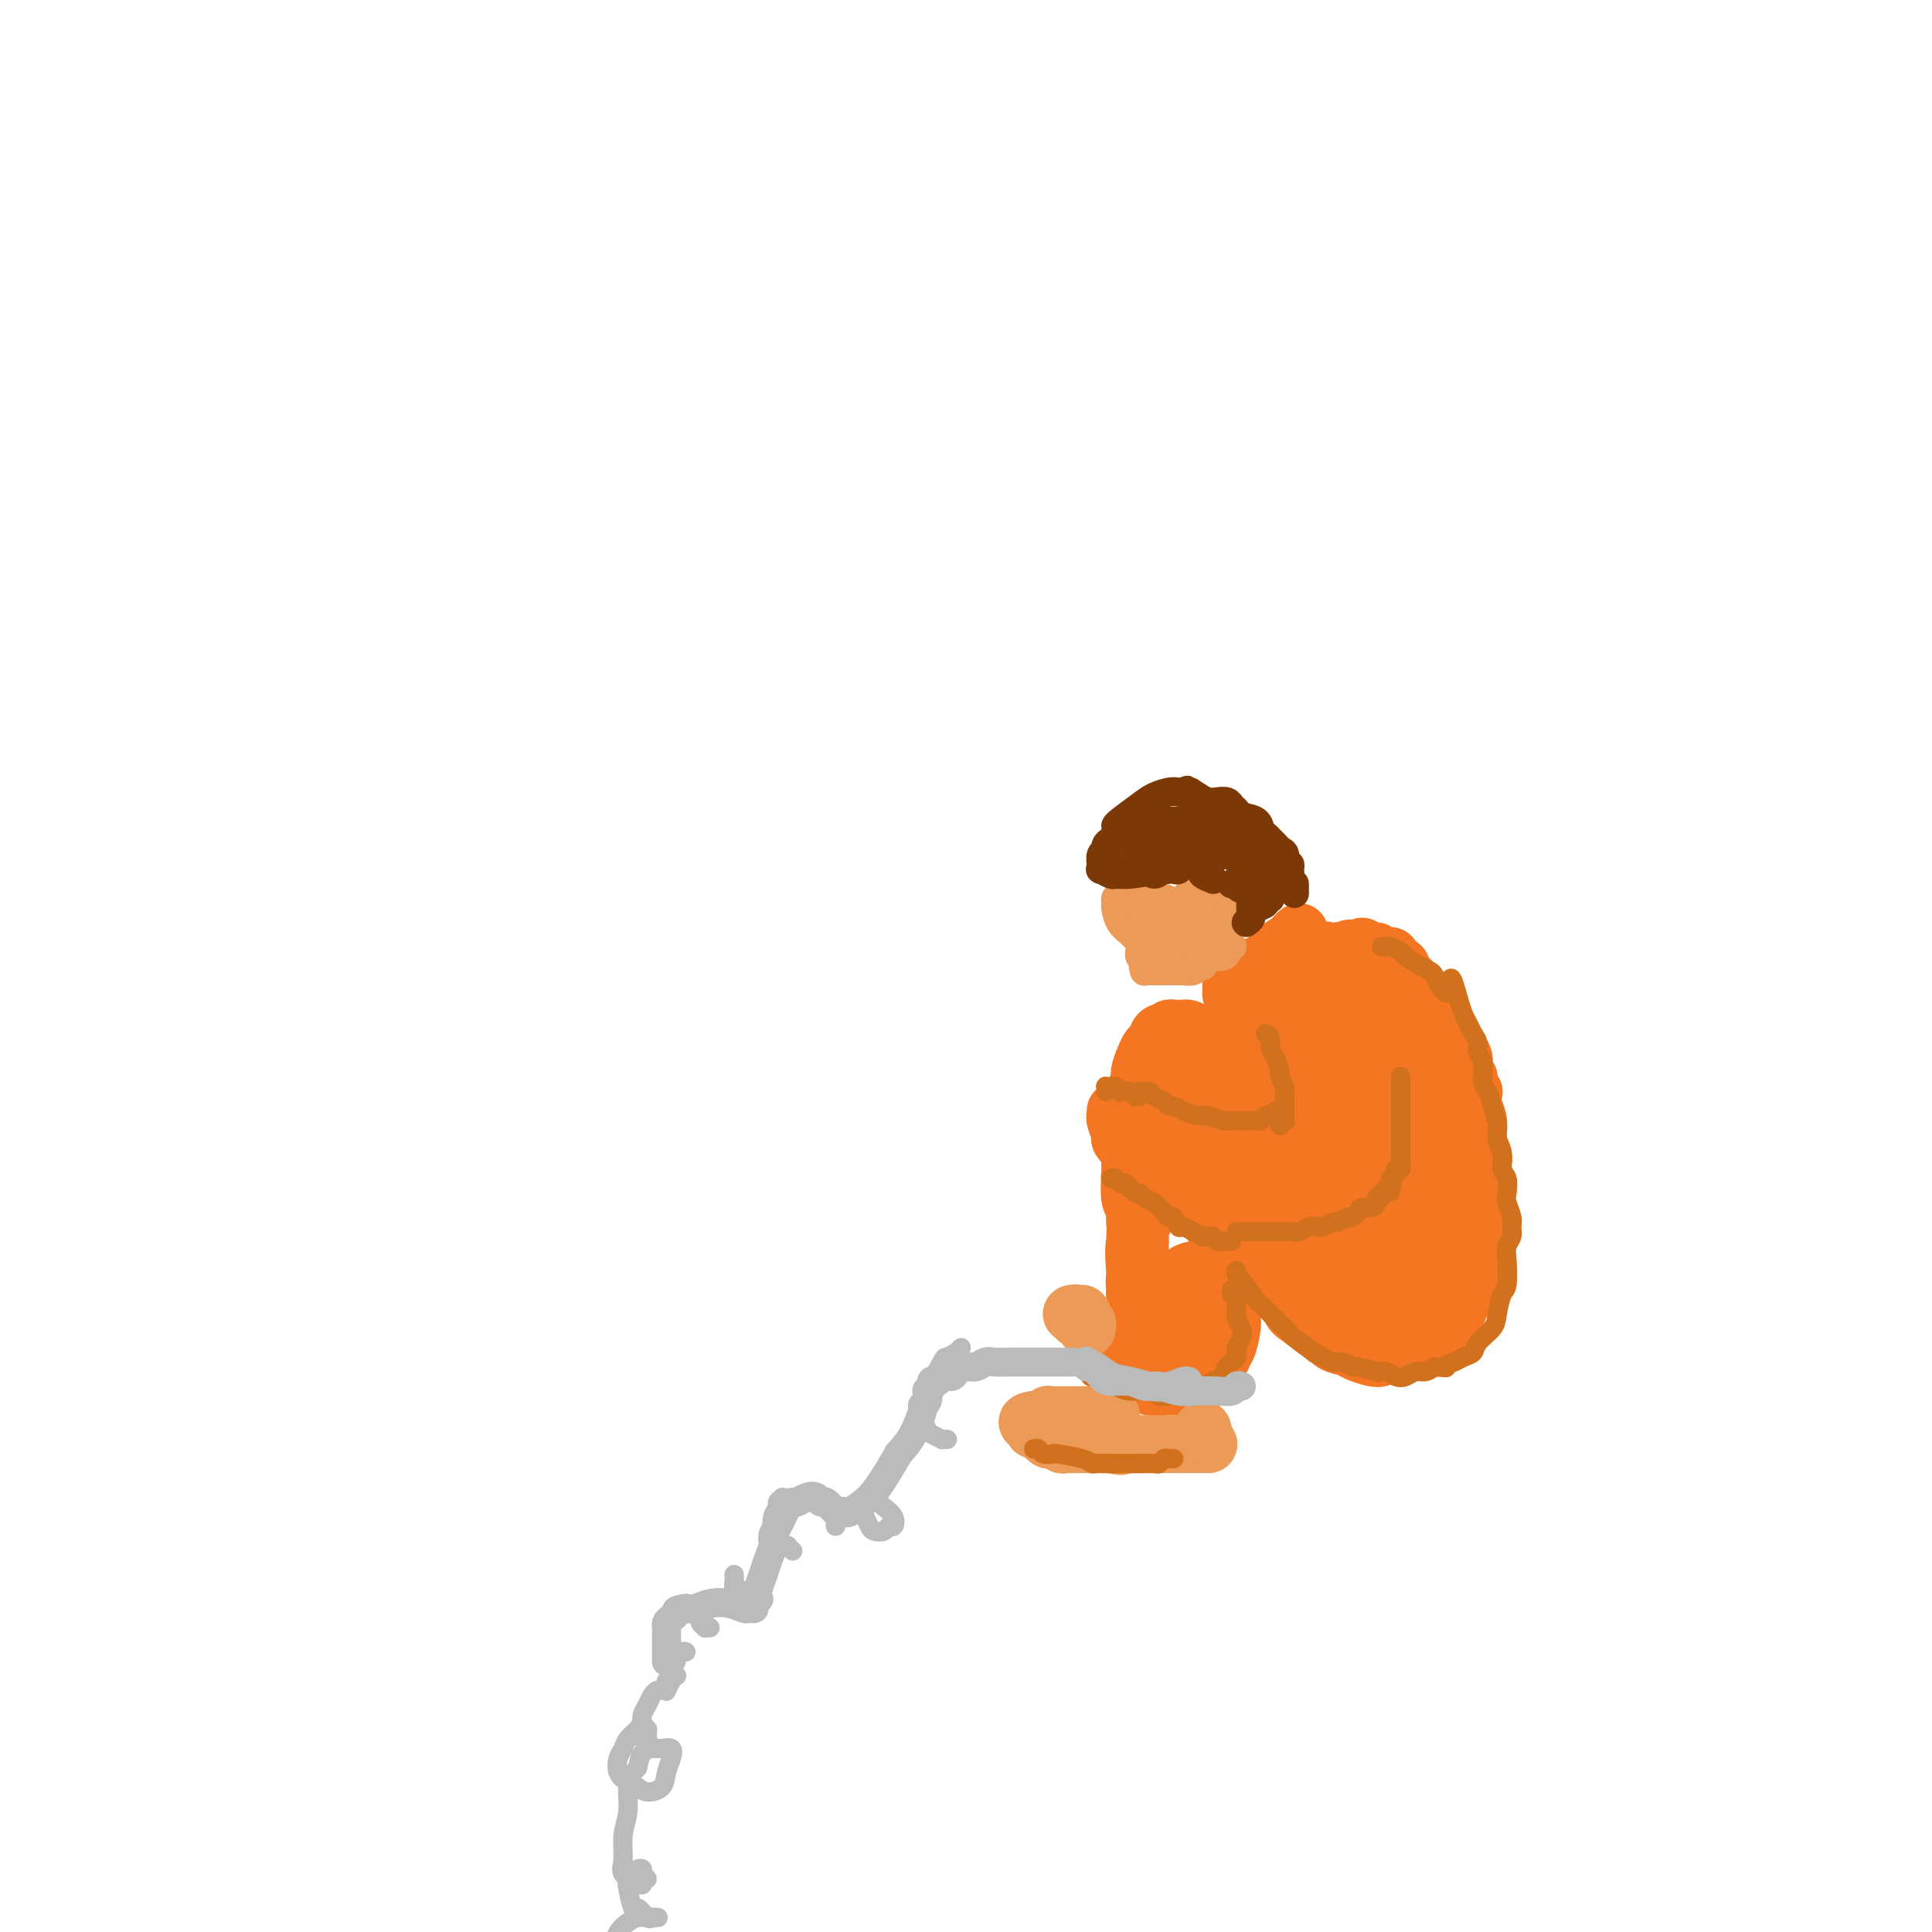 <svg viewBox='0 0 400 400' version='1.1' xmlns='http://www.w3.org/2000/svg' xmlns:xlink='http://www.w3.org/1999/xlink'><g fill='none' stroke='rgb(244,118,35)' stroke-width='12' stroke-linecap='round' stroke-linejoin='round'><path d='M280,204c-0.135,0.348 -0.270,0.695 0,1c0.270,0.305 0.945,0.566 1,1c0.055,0.434 -0.511,1.041 -1,2c-0.489,0.959 -0.901,2.269 -1,3c-0.099,0.731 0.114,0.882 0,2c-0.114,1.118 -0.556,3.205 -1,5c-0.444,1.795 -0.892,3.300 -1,4c-0.108,0.700 0.122,0.595 0,1c-0.122,0.405 -0.596,1.320 -1,3c-0.404,1.680 -0.736,4.125 -1,5c-0.264,0.875 -0.458,0.182 -2,1c-1.542,0.818 -4.430,3.148 -6,4c-1.570,0.852 -1.821,0.224 -3,0c-1.179,-0.224 -3.286,-0.046 -5,0c-1.714,0.046 -3.034,-0.040 -4,0c-0.966,0.040 -1.579,0.207 -2,0c-0.421,-0.207 -0.652,-0.786 -1,-1c-0.348,-0.214 -0.814,-0.061 -1,0c-0.186,0.061 -0.093,0.031 0,0'/><path d='M257,238c0.099,-0.022 0.197,-0.043 0,0c-0.197,0.043 -0.690,0.151 -1,0c-0.310,-0.151 -0.438,-0.562 -1,-1c-0.562,-0.438 -1.558,-0.905 -2,-1c-0.442,-0.095 -0.331,0.181 -1,0c-0.669,-0.181 -2.119,-0.819 -3,-1c-0.881,-0.181 -1.192,0.095 -2,0c-0.808,-0.095 -2.114,-0.561 -3,-1c-0.886,-0.439 -1.352,-0.850 -2,-1c-0.648,-0.150 -1.479,-0.041 -2,0c-0.521,0.041 -0.732,0.012 -1,0c-0.268,-0.012 -0.594,-0.007 -1,0c-0.406,0.007 -0.892,0.016 -1,0c-0.108,-0.016 0.163,-0.057 0,0c-0.163,0.057 -0.761,0.211 -1,0c-0.239,-0.211 -0.120,-0.789 0,-1c0.120,-0.211 0.242,-0.057 0,0c-0.242,0.057 -0.848,0.015 -1,0c-0.152,-0.015 0.151,-0.004 0,0c-0.151,0.004 -0.758,0.001 -1,0c-0.242,-0.001 -0.121,-0.001 0,0'/><path d='M231,230c-0.009,0.430 -0.018,0.859 0,1c0.018,0.141 0.063,-0.008 0,0c-0.063,0.008 -0.235,0.172 0,1c0.235,0.828 0.877,2.319 1,3c0.123,0.681 -0.275,0.553 0,1c0.275,0.447 1.221,1.471 2,2c0.779,0.529 1.391,0.565 2,1c0.609,0.435 1.215,1.269 2,2c0.785,0.731 1.747,1.358 3,2c1.253,0.642 2.796,1.300 4,2c1.204,0.700 2.070,1.442 3,2c0.930,0.558 1.926,0.930 3,1c1.074,0.070 2.226,-0.163 3,0c0.774,0.163 1.170,0.721 2,1c0.830,0.279 2.095,0.278 3,0c0.905,-0.278 1.449,-0.833 2,-1c0.551,-0.167 1.109,0.055 2,0c0.891,-0.055 2.114,-0.387 3,-1c0.886,-0.613 1.433,-1.507 2,-2c0.567,-0.493 1.152,-0.586 2,-1c0.848,-0.414 1.959,-1.150 3,-2c1.041,-0.850 2.012,-1.814 3,-3c0.988,-1.186 1.994,-2.593 3,-4'/><path d='M279,235c3.227,-2.426 1.295,-1.493 1,-2c-0.295,-0.507 1.049,-2.456 2,-4c0.951,-1.544 1.510,-2.685 2,-4c0.490,-1.315 0.912,-2.804 1,-4c0.088,-1.196 -0.159,-2.099 0,-4c0.159,-1.901 0.722,-4.798 1,-6c0.278,-1.202 0.271,-0.707 0,-1c-0.271,-0.293 -0.805,-1.375 -1,-2c-0.195,-0.625 -0.052,-0.794 0,-1c0.052,-0.206 0.014,-0.449 0,-1c-0.014,-0.551 -0.003,-1.409 0,-1c0.003,0.409 -0.002,2.084 0,3c0.002,0.916 0.013,1.074 0,3c-0.013,1.926 -0.048,5.621 0,7c0.048,1.379 0.179,0.441 0,1c-0.179,0.559 -0.670,2.616 -1,4c-0.330,1.384 -0.501,2.097 -1,3c-0.499,0.903 -1.326,1.996 -2,3c-0.674,1.004 -1.196,1.919 -2,3c-0.804,1.081 -1.889,2.328 -3,3c-1.111,0.672 -2.248,0.768 -3,1c-0.752,0.232 -1.120,0.599 -2,1c-0.880,0.401 -2.274,0.835 -3,1c-0.726,0.165 -0.784,0.061 -1,0c-0.216,-0.061 -0.588,-0.080 -1,0c-0.412,0.080 -0.863,0.259 -1,0c-0.137,-0.259 0.040,-0.954 0,-1c-0.040,-0.046 -0.297,0.558 0,0c0.297,-0.558 1.149,-2.279 2,-4'/><path d='M267,233c0.298,-0.778 0.042,-0.223 1,-1c0.958,-0.777 3.130,-2.884 4,-4c0.870,-1.116 0.440,-1.239 1,-2c0.560,-0.761 2.112,-2.160 3,-3c0.888,-0.840 1.113,-1.120 2,-3c0.887,-1.880 2.434,-5.361 3,-7c0.566,-1.639 0.149,-1.437 0,-2c-0.149,-0.563 -0.030,-1.892 0,-3c0.030,-1.108 -0.029,-1.994 0,-3c0.029,-1.006 0.148,-2.131 0,-3c-0.148,-0.869 -0.562,-1.482 -1,-2c-0.438,-0.518 -0.901,-0.939 -1,-1c-0.099,-0.061 0.167,0.240 0,0c-0.167,-0.240 -0.765,-1.021 -1,-1c-0.235,0.021 -0.107,0.844 0,2c0.107,1.156 0.194,2.645 0,5c-0.194,2.355 -0.669,5.574 -1,7c-0.331,1.426 -0.517,1.058 -1,2c-0.483,0.942 -1.263,3.195 -2,5c-0.737,1.805 -1.431,3.163 -2,4c-0.569,0.837 -1.013,1.154 -2,2c-0.987,0.846 -2.515,2.223 -3,3c-0.485,0.777 0.074,0.956 0,1c-0.074,0.044 -0.782,-0.047 -1,0c-0.218,0.047 0.055,0.234 0,0c-0.055,-0.234 -0.437,-0.887 0,-2c0.437,-1.113 1.695,-2.684 2,-4c0.305,-1.316 -0.341,-2.376 0,-4c0.341,-1.624 1.671,-3.812 3,-6'/><path d='M271,213c0.844,-2.778 0.956,-2.222 1,-2c0.044,0.222 0.022,0.111 0,0'/><path d='M261,215c-0.023,0.098 -0.046,0.196 0,0c0.046,-0.196 0.163,-0.686 0,-1c-0.163,-0.314 -0.604,-0.451 -1,-1c-0.396,-0.549 -0.746,-1.510 -1,-2c-0.254,-0.490 -0.412,-0.508 -1,-1c-0.588,-0.492 -1.608,-1.456 -2,-2c-0.392,-0.544 -0.158,-0.667 0,-1c0.158,-0.333 0.238,-0.878 0,-1c-0.238,-0.122 -0.796,0.177 -1,0c-0.204,-0.177 -0.056,-0.831 0,-1c0.056,-0.169 0.018,0.148 0,0c-0.018,-0.148 -0.018,-0.759 0,-1c0.018,-0.241 0.053,-0.110 0,0c-0.053,0.110 -0.194,0.199 0,0c0.194,-0.199 0.723,-0.686 1,-1c0.277,-0.314 0.304,-0.454 1,-1c0.696,-0.546 2.063,-1.497 3,-2c0.937,-0.503 1.445,-0.559 2,-1c0.555,-0.441 1.159,-1.269 2,-2c0.841,-0.731 1.921,-1.366 3,-2'/><path d='M267,195c1.817,-1.506 0.359,-0.272 0,0c-0.359,0.272 0.380,-0.417 1,-1c0.620,-0.583 1.119,-1.060 1,-1c-0.119,0.060 -0.858,0.655 -1,1c-0.142,0.345 0.313,0.439 0,1c-0.313,0.561 -1.394,1.589 -2,3c-0.606,1.411 -0.737,3.206 -1,4c-0.263,0.794 -0.659,0.587 -1,1c-0.341,0.413 -0.626,1.447 -1,2c-0.374,0.553 -0.836,0.626 -1,1c-0.164,0.374 -0.029,1.051 0,1c0.029,-0.051 -0.049,-0.828 0,-1c0.049,-0.172 0.226,0.261 1,0c0.774,-0.261 2.145,-1.218 3,-2c0.855,-0.782 1.195,-1.390 2,-2c0.805,-0.610 2.076,-1.222 3,-2c0.924,-0.778 1.502,-1.721 2,-2c0.498,-0.279 0.917,0.107 1,0c0.083,-0.107 -0.171,-0.707 0,-1c0.171,-0.293 0.767,-0.278 1,0c0.233,0.278 0.104,0.820 0,1c-0.104,0.180 -0.182,-0.003 0,0c0.182,0.003 0.626,0.193 1,0c0.374,-0.193 0.678,-0.769 1,-1c0.322,-0.231 0.661,-0.115 1,0'/><path d='M278,197c2.498,-1.242 1.243,-0.347 1,0c-0.243,0.347 0.526,0.146 1,0c0.474,-0.146 0.654,-0.235 1,0c0.346,0.235 0.860,0.796 1,1c0.140,0.204 -0.092,0.050 0,0c0.092,-0.050 0.510,0.002 1,0c0.490,-0.002 1.054,-0.058 1,0c-0.054,0.058 -0.726,0.230 -1,0c-0.274,-0.230 -0.151,-0.861 0,-1c0.151,-0.139 0.330,0.215 0,0c-0.330,-0.215 -1.170,-1.000 -1,-1c0.170,0.000 1.351,0.785 2,1c0.649,0.215 0.767,-0.139 1,0c0.233,0.139 0.582,0.772 1,1c0.418,0.228 0.904,0.050 1,0c0.096,-0.050 -0.199,0.028 0,0c0.199,-0.028 0.893,-0.163 1,0c0.107,0.163 -0.371,0.624 0,1c0.371,0.376 1.591,0.667 2,1c0.409,0.333 0.007,0.708 0,1c-0.007,0.292 0.383,0.502 1,1c0.617,0.498 1.462,1.285 2,2c0.538,0.715 0.769,1.357 1,2'/><path d='M294,206c1.278,1.503 1.474,1.259 2,2c0.526,0.741 1.384,2.465 2,3c0.616,0.535 0.992,-0.119 1,0c0.008,0.119 -0.351,1.010 0,2c0.351,0.990 1.414,2.078 2,3c0.586,0.922 0.697,1.680 1,2c0.303,0.320 0.798,0.204 1,1c0.202,0.796 0.110,2.504 0,3c-0.110,0.496 -0.240,-0.221 0,0c0.240,0.221 0.848,1.379 1,2c0.152,0.621 -0.151,0.706 0,1c0.151,0.294 0.758,0.798 1,1c0.242,0.202 0.121,0.101 0,0'/><path d='M288,206c0.878,1.729 1.757,3.458 2,4c0.243,0.542 -0.149,-0.104 0,1c0.149,1.104 0.840,3.958 1,5c0.160,1.042 -0.210,0.273 0,1c0.210,0.727 0.998,2.951 1,4c0.002,1.049 -0.784,0.922 -1,1c-0.216,0.078 0.138,0.361 0,1c-0.138,0.639 -0.768,1.634 -1,2c-0.232,0.366 -0.066,0.105 0,0c0.066,-0.105 0.033,-0.052 0,0'/><path d='M249,226c-0.022,-0.455 -0.044,-0.911 0,-1c0.044,-0.089 0.153,0.187 0,0c-0.153,-0.187 -0.567,-0.839 -1,-1c-0.433,-0.161 -0.886,0.168 -1,0c-0.114,-0.168 0.110,-0.833 0,-1c-0.110,-0.167 -0.554,0.162 -1,0c-0.446,-0.162 -0.893,-0.817 -1,-1c-0.107,-0.183 0.126,0.105 0,0c-0.126,-0.105 -0.612,-0.602 -1,-1c-0.388,-0.398 -0.679,-0.695 -1,-1c-0.321,-0.305 -0.674,-0.618 -1,-1c-0.326,-0.382 -0.626,-0.834 -1,-1c-0.374,-0.166 -0.821,-0.048 -1,0c-0.179,0.048 -0.089,0.024 0,0'/><path d='M259,223c-0.432,0.095 -0.864,0.191 -1,0c-0.136,-0.191 0.023,-0.667 0,-1c-0.023,-0.333 -0.230,-0.523 -1,-1c-0.770,-0.477 -2.103,-1.241 -3,-2c-0.897,-0.759 -1.357,-1.514 -2,-2c-0.643,-0.486 -1.468,-0.705 -2,-1c-0.532,-0.295 -0.773,-0.668 -1,-1c-0.227,-0.332 -0.442,-0.625 -1,-1c-0.558,-0.375 -1.459,-0.834 -2,-1c-0.541,-0.166 -0.723,-0.041 -1,0c-0.277,0.041 -0.648,-0.003 -1,0c-0.352,0.003 -0.686,0.051 -1,0c-0.314,-0.051 -0.609,-0.203 -1,0c-0.391,0.203 -0.878,0.761 -1,1c-0.122,0.239 0.122,0.160 0,0c-0.122,-0.160 -0.611,-0.401 -1,0c-0.389,0.401 -0.678,1.445 -1,2c-0.322,0.555 -0.679,0.623 -1,1c-0.321,0.377 -0.608,1.065 -1,2c-0.392,0.935 -0.890,2.119 -1,3c-0.110,0.881 0.167,1.460 0,2c-0.167,0.540 -0.777,1.043 -1,2c-0.223,0.957 -0.060,2.370 0,4c0.060,1.630 0.016,3.477 0,5c-0.016,1.523 -0.005,2.721 0,4c0.005,1.279 0.002,2.640 0,4'/><path d='M235,243c0.000,3.360 0.000,3.261 0,4c-0.000,0.739 -0.000,2.316 0,3c0.000,0.684 0.001,0.476 0,1c-0.001,0.524 -0.004,1.781 0,2c0.004,0.219 0.015,-0.598 0,-1c-0.015,-0.402 -0.057,-0.387 0,-1c0.057,-0.613 0.211,-1.854 0,-3c-0.211,-1.146 -0.789,-2.198 -1,-3c-0.211,-0.802 -0.057,-1.354 0,-2c0.057,-0.646 0.015,-1.386 0,-2c-0.015,-0.614 -0.005,-1.104 0,-1c0.005,0.104 0.005,0.800 0,1c-0.005,0.200 -0.015,-0.096 0,0c0.015,0.096 0.057,0.583 0,2c-0.057,1.417 -0.211,3.763 0,5c0.211,1.237 0.789,1.365 1,3c0.211,1.635 0.056,4.777 0,7c-0.056,2.223 -0.015,3.528 0,5c0.015,1.472 0.002,3.112 0,4c-0.002,0.888 0.006,1.023 0,1c-0.006,-0.023 -0.026,-0.204 0,-1c0.026,-0.796 0.097,-2.208 0,-4c-0.097,-1.792 -0.363,-3.964 0,-6c0.363,-2.036 1.355,-3.935 2,-6c0.645,-2.065 0.943,-4.294 1,-6c0.057,-1.706 -0.128,-2.888 0,-4c0.128,-1.112 0.571,-2.154 1,-3c0.429,-0.846 0.846,-1.497 1,-2c0.154,-0.503 0.044,-0.858 0,-1c-0.044,-0.142 -0.022,-0.071 0,0'/><path d='M240,235c0.709,-4.836 -0.018,-0.927 0,1c0.018,1.927 0.781,1.873 1,3c0.219,1.127 -0.106,3.435 0,5c0.106,1.565 0.642,2.388 1,3c0.358,0.612 0.536,1.012 1,1c0.464,-0.012 1.213,-0.436 2,-1c0.787,-0.564 1.611,-1.268 2,-2c0.389,-0.732 0.343,-1.492 1,-3c0.657,-1.508 2.018,-3.764 3,-5c0.982,-1.236 1.584,-1.452 2,-2c0.416,-0.548 0.647,-1.429 1,-2c0.353,-0.571 0.826,-0.833 1,-1c0.174,-0.167 0.047,-0.241 0,0c-0.047,0.241 -0.013,0.796 0,1c0.013,0.204 0.004,0.058 0,0c-0.004,-0.058 -0.002,-0.029 0,0'/><path d='M244,231c0.089,-0.064 0.179,-0.128 0,0c-0.179,0.128 -0.625,0.447 -1,1c-0.375,0.553 -0.677,1.341 -1,2c-0.323,0.659 -0.665,1.188 -1,2c-0.335,0.812 -0.663,1.905 -1,3c-0.337,1.095 -0.682,2.190 -1,3c-0.318,0.810 -0.607,1.333 -1,2c-0.393,0.667 -0.890,1.477 -1,3c-0.110,1.523 0.167,3.759 0,5c-0.167,1.241 -0.777,1.488 -1,2c-0.223,0.512 -0.060,1.289 0,2c0.060,0.711 0.017,1.356 0,2c-0.017,0.644 -0.008,1.286 0,2c0.008,0.714 0.016,1.501 0,2c-0.016,0.499 -0.057,0.711 0,1c0.057,0.289 0.211,0.656 0,1c-0.211,0.344 -0.789,0.666 -1,1c-0.211,0.334 -0.057,0.681 0,1c0.057,0.319 0.015,0.611 0,1c-0.015,0.389 -0.004,0.875 0,1c0.004,0.125 0.001,-0.110 0,0c-0.001,0.110 -0.000,0.566 0,1c0.000,0.434 0.000,0.848 0,1c-0.000,0.152 -0.000,0.044 0,0c0.000,-0.044 0.000,-0.022 0,0'/><path d='M235,270c-0.309,3.736 -0.082,1.575 0,1c0.082,-0.575 0.018,0.437 0,1c-0.018,0.563 0.009,0.676 0,1c-0.009,0.324 -0.055,0.860 0,1c0.055,0.140 0.211,-0.117 0,0c-0.211,0.117 -0.787,0.608 -1,1c-0.213,0.392 -0.061,0.683 0,1c0.061,0.317 0.030,0.658 0,1c-0.030,0.342 -0.061,0.684 0,1c0.061,0.316 0.212,0.605 0,1c-0.212,0.395 -0.789,0.894 -1,1c-0.211,0.106 -0.057,-0.183 0,0c0.057,0.183 0.015,0.838 0,1c-0.015,0.162 -0.005,-0.169 0,0c0.005,0.169 0.004,0.838 0,1c-0.004,0.162 -0.011,-0.182 0,0c0.011,0.182 0.042,0.890 0,1c-0.042,0.110 -0.156,-0.377 0,0c0.156,0.377 0.582,1.618 1,2c0.418,0.382 0.829,-0.093 1,0c0.171,0.093 0.101,0.756 0,1c-0.101,0.244 -0.234,0.069 0,0c0.234,-0.069 0.836,-0.032 1,0c0.164,0.032 -0.111,0.060 0,0c0.111,-0.060 0.607,-0.209 1,0c0.393,0.209 0.684,0.774 1,1c0.316,0.226 0.658,0.113 1,0'/><path d='M239,287c1.043,0.772 0.649,0.203 1,0c0.351,-0.203 1.446,-0.041 2,0c0.554,0.041 0.565,-0.041 1,0c0.435,0.041 1.292,0.203 2,0c0.708,-0.203 1.265,-0.772 2,-1c0.735,-0.228 1.646,-0.117 2,0c0.354,0.117 0.149,0.240 0,0c-0.149,-0.240 -0.242,-0.841 0,-1c0.242,-0.159 0.821,0.125 1,0c0.179,-0.125 -0.040,-0.661 0,-1c0.040,-0.339 0.340,-0.483 1,-1c0.660,-0.517 1.680,-1.408 2,-2c0.320,-0.592 -0.059,-0.885 0,-1c0.059,-0.115 0.557,-0.051 1,-1c0.443,-0.949 0.833,-2.910 1,-4c0.167,-1.090 0.112,-1.309 0,-2c-0.112,-0.691 -0.281,-1.856 0,-3c0.281,-1.144 1.014,-2.269 1,-3c-0.014,-0.731 -0.773,-1.068 -1,-2c-0.227,-0.932 0.079,-2.459 0,-4c-0.079,-1.541 -0.542,-3.096 -1,-4c-0.458,-0.904 -0.911,-1.157 -1,-2c-0.089,-0.843 0.185,-2.277 0,-3c-0.185,-0.723 -0.830,-0.734 -1,-1c-0.170,-0.266 0.135,-0.788 0,-1c-0.135,-0.212 -0.711,-0.113 -1,0c-0.289,0.113 -0.290,0.240 0,1c0.290,0.760 0.872,2.152 1,3c0.128,0.848 -0.196,1.151 0,2c0.196,0.849 0.913,2.242 1,4c0.087,1.758 -0.457,3.879 -1,6'/><path d='M252,266c-0.103,3.614 -0.859,4.647 -1,6c-0.141,1.353 0.333,3.024 0,5c-0.333,1.976 -1.473,4.257 -2,5c-0.527,0.743 -0.442,-0.051 -1,0c-0.558,0.051 -1.758,0.948 -3,0c-1.242,-0.948 -2.526,-3.742 -3,-5c-0.474,-1.258 -0.138,-0.980 0,-1c0.138,-0.020 0.078,-0.338 0,-1c-0.078,-0.662 -0.173,-1.670 0,-3c0.173,-1.330 0.615,-2.984 1,-4c0.385,-1.016 0.715,-1.394 1,-2c0.285,-0.606 0.526,-1.438 1,-2c0.474,-0.562 1.181,-0.852 2,-1c0.819,-0.148 1.751,-0.152 2,0c0.249,0.152 -0.185,0.461 0,1c0.185,0.539 0.988,1.308 1,2c0.012,0.692 -0.767,1.307 -1,2c-0.233,0.693 0.080,1.463 0,2c-0.080,0.537 -0.554,0.842 -1,1c-0.446,0.158 -0.863,0.169 -1,0c-0.137,-0.169 0.005,-0.517 0,-1c-0.005,-0.483 -0.157,-1.101 0,-2c0.157,-0.899 0.624,-2.080 1,-3c0.376,-0.920 0.662,-1.581 1,-2c0.338,-0.419 0.730,-0.597 1,-1c0.270,-0.403 0.419,-1.032 1,-1c0.581,0.032 1.595,0.723 2,1c0.405,0.277 0.203,0.138 0,0'/><path d='M302,218c0.022,0.507 0.045,1.014 0,1c-0.045,-0.014 -0.156,-0.548 0,0c0.156,0.548 0.581,2.180 1,3c0.419,0.820 0.834,0.828 1,1c0.166,0.172 0.083,0.507 0,1c-0.083,0.493 -0.166,1.144 0,2c0.166,0.856 0.579,1.916 1,3c0.421,1.084 0.849,2.191 1,3c0.151,0.809 0.026,1.318 0,2c-0.026,0.682 0.045,1.535 0,2c-0.045,0.465 -0.208,0.540 0,1c0.208,0.460 0.788,1.303 1,2c0.212,0.697 0.057,1.248 0,2c-0.057,0.752 -0.015,1.706 0,2c0.015,0.294 0.004,-0.072 0,0c-0.004,0.072 -0.001,0.582 0,1c0.001,0.418 0.000,0.744 0,1c-0.000,0.256 0.001,0.442 0,1c-0.001,0.558 -0.004,1.487 0,2c0.004,0.513 0.015,0.610 0,1c-0.015,0.390 -0.056,1.074 0,2c0.056,0.926 0.207,2.096 0,3c-0.207,0.904 -0.774,1.544 -1,2c-0.226,0.456 -0.113,0.728 0,1'/><path d='M306,257c-0.171,3.436 -0.097,3.027 0,3c0.097,-0.027 0.218,0.329 0,1c-0.218,0.671 -0.776,1.658 -1,2c-0.224,0.342 -0.115,0.039 0,0c0.115,-0.039 0.237,0.188 0,1c-0.237,0.812 -0.833,2.211 -1,3c-0.167,0.789 0.096,0.970 0,1c-0.096,0.030 -0.550,-0.089 -1,0c-0.450,0.089 -0.895,0.387 -1,1c-0.105,0.613 0.130,1.540 0,2c-0.130,0.460 -0.626,0.452 -1,1c-0.374,0.548 -0.625,1.653 -1,2c-0.375,0.347 -0.873,-0.062 -1,0c-0.127,0.062 0.117,0.595 0,1c-0.117,0.405 -0.594,0.682 -1,1c-0.406,0.318 -0.741,0.678 -1,1c-0.259,0.322 -0.443,0.607 -1,1c-0.557,0.393 -1.486,0.893 -2,1c-0.514,0.107 -0.612,-0.181 -1,0c-0.388,0.181 -1.067,0.830 -2,1c-0.933,0.170 -2.122,-0.140 -3,0c-0.878,0.140 -1.446,0.729 -2,1c-0.554,0.271 -1.092,0.224 -2,0c-0.908,-0.224 -2.184,-0.623 -3,-1c-0.816,-0.377 -1.172,-0.730 -2,-1c-0.828,-0.270 -2.127,-0.456 -3,-1c-0.873,-0.544 -1.320,-1.444 -2,-2c-0.680,-0.556 -1.595,-0.768 -2,-1c-0.405,-0.232 -0.301,-0.486 -1,-1c-0.699,-0.514 -2.200,-1.290 -3,-2c-0.800,-0.710 -0.900,-1.355 -1,-2'/><path d='M267,270c-2.675,-2.215 -0.861,-2.254 -1,-3c-0.139,-0.746 -2.230,-2.201 -3,-3c-0.770,-0.799 -0.220,-0.943 0,-1c0.220,-0.057 0.110,-0.029 0,0'/><path d='M293,241c-0.028,-0.204 -0.057,-0.407 0,0c0.057,0.407 0.198,1.426 0,2c-0.198,0.574 -0.736,0.704 -1,1c-0.264,0.296 -0.253,0.758 -1,2c-0.747,1.242 -2.251,3.264 -3,4c-0.749,0.736 -0.741,0.187 -2,1c-1.259,0.813 -3.784,2.989 -5,4c-1.216,1.011 -1.125,0.856 -2,1c-0.875,0.144 -2.718,0.585 -4,1c-1.282,0.415 -2.002,0.803 -3,1c-0.998,0.197 -2.273,0.202 -3,0c-0.727,-0.202 -0.906,-0.613 -1,-1c-0.094,-0.387 -0.103,-0.752 0,-1c0.103,-0.248 0.316,-0.381 1,-1c0.684,-0.619 1.837,-1.725 3,-3c1.163,-1.275 2.335,-2.719 4,-4c1.665,-1.281 3.824,-2.399 6,-4c2.176,-1.601 4.369,-3.686 6,-5c1.631,-1.314 2.699,-1.856 3,-2c0.301,-0.144 -0.167,0.111 0,0c0.167,-0.111 0.969,-0.590 1,-1c0.031,-0.410 -0.707,-0.753 -1,-1c-0.293,-0.247 -0.140,-0.397 -1,0c-0.860,0.397 -2.734,1.343 -4,2c-1.266,0.657 -1.925,1.027 -3,2c-1.075,0.973 -2.567,2.549 -4,4c-1.433,1.451 -2.809,2.775 -4,4c-1.191,1.225 -2.197,2.350 -3,3c-0.803,0.650 -1.401,0.825 -2,1'/><path d='M270,251c-2.643,2.378 -1.250,1.322 -1,1c0.250,-0.322 -0.644,0.089 -1,0c-0.356,-0.089 -0.175,-0.679 0,-1c0.175,-0.321 0.344,-0.375 1,-1c0.656,-0.625 1.799,-1.823 3,-3c1.201,-1.177 2.462,-2.332 5,-4c2.538,-1.668 6.355,-3.847 8,-5c1.645,-1.153 1.119,-1.278 2,-2c0.881,-0.722 3.168,-2.039 5,-3c1.832,-0.961 3.209,-1.565 4,-2c0.791,-0.435 0.996,-0.700 1,-1c0.004,-0.300 -0.191,-0.634 0,-1c0.191,-0.366 0.770,-0.763 1,-1c0.230,-0.237 0.113,-0.315 0,0c-0.113,0.315 -0.222,1.022 0,1c0.222,-0.022 0.774,-0.774 1,0c0.226,0.774 0.126,3.072 0,4c-0.126,0.928 -0.278,0.484 0,1c0.278,0.516 0.984,1.990 1,4c0.016,2.010 -0.660,4.554 -1,7c-0.340,2.446 -0.345,4.792 -1,7c-0.655,2.208 -1.959,4.276 -3,6c-1.041,1.724 -1.817,3.104 -3,4c-1.183,0.896 -2.772,1.308 -4,2c-1.228,0.692 -2.096,1.662 -3,2c-0.904,0.338 -1.845,0.042 -3,-2c-1.155,-2.042 -2.525,-5.832 -3,-8c-0.475,-2.168 -0.055,-2.715 0,-4c0.055,-1.285 -0.254,-3.307 0,-5c0.254,-1.693 1.073,-3.055 2,-4c0.927,-0.945 1.964,-1.472 3,-2'/><path d='M284,241c1.001,-1.358 1.004,-1.753 2,-2c0.996,-0.247 2.986,-0.346 4,0c1.014,0.346 1.054,1.136 2,2c0.946,0.864 2.800,1.801 4,3c1.200,1.199 1.746,2.661 2,5c0.254,2.339 0.214,5.554 0,7c-0.214,1.446 -0.603,1.121 -1,1c-0.397,-0.121 -0.803,-0.038 -2,1c-1.197,1.038 -3.186,3.030 -5,4c-1.814,0.970 -3.455,0.917 -5,1c-1.545,0.083 -2.995,0.303 -4,0c-1.005,-0.303 -1.566,-1.127 -2,-2c-0.434,-0.873 -0.742,-1.795 -1,-3c-0.258,-1.205 -0.468,-2.693 0,-4c0.468,-1.307 1.612,-2.431 3,-3c1.388,-0.569 3.018,-0.582 4,-1c0.982,-0.418 1.316,-1.242 3,0c1.684,1.242 4.720,4.551 6,6c1.280,1.449 0.805,1.039 1,2c0.195,0.961 1.061,3.291 1,5c-0.061,1.709 -1.049,2.795 -2,4c-0.951,1.205 -1.864,2.528 -3,3c-1.136,0.472 -2.496,0.092 -4,0c-1.504,-0.092 -3.152,0.103 -5,0c-1.848,-0.103 -3.895,-0.504 -5,-1c-1.105,-0.496 -1.266,-1.089 -2,-2c-0.734,-0.911 -2.039,-2.142 -3,-3c-0.961,-0.858 -1.577,-1.343 -2,-2c-0.423,-0.657 -0.652,-1.484 -1,-2c-0.348,-0.516 -0.814,-0.719 -1,-1c-0.186,-0.281 -0.093,-0.641 0,-1'/><path d='M268,258c-1.415,-1.886 -0.453,-1.101 1,0c1.453,1.101 3.399,2.519 4,3c0.601,0.481 -0.141,0.027 0,0c0.141,-0.027 1.165,0.374 2,1c0.835,0.626 1.482,1.479 2,2c0.518,0.521 0.907,0.710 1,1c0.093,0.290 -0.109,0.679 0,1c0.109,0.321 0.529,0.573 0,1c-0.529,0.427 -2.007,1.027 -3,1c-0.993,-0.027 -1.501,-0.682 -2,-1c-0.499,-0.318 -0.988,-0.298 -2,-1c-1.012,-0.702 -2.548,-2.125 -4,-3c-1.452,-0.875 -2.820,-1.201 -4,-2c-1.180,-0.799 -2.172,-2.070 -3,-3c-0.828,-0.930 -1.492,-1.520 -2,-2c-0.508,-0.480 -0.859,-0.852 -1,-1c-0.141,-0.148 -0.070,-0.074 0,0'/></g>
<g fill='none' stroke='rgb(236,154,87)' stroke-width='12' stroke-linecap='round' stroke-linejoin='round'><path d='M230,293c-0.457,0.000 -0.914,0.000 -1,0c-0.086,-0.000 0.198,-0.000 0,0c-0.198,0.000 -0.879,0.000 -1,0c-0.121,-0.000 0.317,-0.000 0,0c-0.317,0.000 -1.391,0.000 -2,0c-0.609,-0.000 -0.755,-0.000 -1,0c-0.245,0.000 -0.590,0.000 -1,0c-0.410,-0.000 -0.884,-0.000 -1,0c-0.116,0.000 0.128,0.000 0,0c-0.128,-0.000 -0.627,-0.000 -1,0c-0.373,0.000 -0.621,0.000 -1,0c-0.379,-0.000 -0.889,-0.000 -1,0c-0.111,0.000 0.176,0.000 0,0c-0.176,-0.000 -0.817,-0.001 -1,0c-0.183,0.001 0.090,0.004 0,0c-0.090,-0.004 -0.545,-0.015 -1,0c-0.455,0.015 -0.909,0.057 -1,0c-0.091,-0.057 0.183,-0.211 0,0c-0.183,0.211 -0.822,0.789 -1,1c-0.178,0.211 0.106,0.057 0,0c-0.106,-0.057 -0.602,-0.016 -1,0c-0.398,0.016 -0.699,0.008 -1,0'/><path d='M214,294c-2.474,0.377 -0.660,0.818 0,1c0.660,0.182 0.167,0.105 0,0c-0.167,-0.105 -0.007,-0.238 0,0c0.007,0.238 -0.138,0.847 0,1c0.138,0.153 0.558,-0.151 1,0c0.442,0.151 0.907,0.758 1,1c0.093,0.242 -0.186,0.118 0,0c0.186,-0.118 0.837,-0.229 1,0c0.163,0.229 -0.163,0.797 0,1c0.163,0.203 0.813,0.040 1,0c0.187,-0.040 -0.091,0.042 0,0c0.091,-0.042 0.549,-0.207 1,0c0.451,0.207 0.895,0.788 1,1c0.105,0.212 -0.130,0.057 0,0c0.130,-0.057 0.626,-0.015 1,0c0.374,0.015 0.626,0.004 1,0c0.374,-0.004 0.870,-0.001 1,0c0.130,0.001 -0.104,0.000 0,0c0.104,-0.000 0.548,-0.000 1,0c0.452,0.000 0.913,0.000 1,0c0.087,-0.000 -0.198,-0.000 0,0c0.198,0.000 0.880,0.000 1,0c0.120,-0.000 -0.321,-0.000 0,0c0.321,0.000 1.406,0.000 2,0c0.594,-0.000 0.698,-0.000 1,0c0.302,0.000 0.800,0.000 1,0c0.200,-0.000 0.100,-0.000 0,0'/><path d='M230,299c2.962,0.774 2.366,0.207 2,0c-0.366,-0.207 -0.502,-0.056 0,0c0.502,0.056 1.641,0.015 2,0c0.359,-0.015 -0.062,-0.004 0,0c0.062,0.004 0.607,0.001 1,0c0.393,-0.001 0.635,-0.000 1,0c0.365,0.000 0.853,0.000 1,0c0.147,-0.000 -0.048,-0.000 0,0c0.048,0.000 0.337,0.000 1,0c0.663,-0.000 1.698,-0.000 2,0c0.302,0.000 -0.130,0.000 0,0c0.130,-0.000 0.824,-0.000 1,0c0.176,0.000 -0.164,0.000 0,0c0.164,-0.000 0.833,-0.000 1,0c0.167,0.000 -0.166,0.000 0,0c0.166,-0.000 0.833,-0.000 1,0c0.167,0.000 -0.166,0.000 0,0c0.166,-0.000 0.832,-0.000 1,0c0.168,0.000 -0.161,0.000 0,0c0.161,-0.000 0.813,-0.000 1,0c0.187,0.000 -0.092,0.000 0,0c0.092,-0.000 0.554,-0.000 1,0c0.446,0.000 0.876,0.000 1,0c0.124,-0.000 -0.060,0.000 0,0c0.060,0.000 0.362,0.000 1,0c0.638,0.000 1.611,0.000 2,0c0.389,0.000 0.195,0.000 0,0'/><path d='M249,297c0.000,-0.417 0.000,-0.833 0,-1c0.000,-0.167 0.000,-0.083 0,0'/><path d='M225,275c-0.033,-0.452 -0.065,-0.905 0,-1c0.065,-0.095 0.229,0.167 0,0c-0.229,-0.167 -0.850,-0.763 -1,-1c-0.150,-0.237 0.170,-0.116 0,0c-0.170,0.116 -0.831,0.227 -1,0c-0.169,-0.227 0.154,-0.793 0,-1c-0.154,-0.207 -0.784,-0.055 -1,0c-0.216,0.055 -0.019,0.015 0,0c0.019,-0.015 -0.139,-0.004 0,0c0.139,0.004 0.576,0.001 1,0c0.424,-0.001 0.835,-0.000 1,0c0.165,0.000 0.082,0.000 0,0'/></g>
<g fill='none' stroke='rgb(210,113,29)' stroke-width='4' stroke-linecap='round' stroke-linejoin='round'><path d='M248,289c0.157,-0.002 0.315,-0.005 0,0c-0.315,0.005 -1.102,0.016 -2,0c-0.898,-0.016 -1.906,-0.060 -3,0c-1.094,0.060 -2.272,0.224 -3,0c-0.728,-0.224 -1.006,-0.834 -2,-1c-0.994,-0.166 -2.705,0.113 -4,0c-1.295,-0.113 -2.176,-0.619 -3,-1c-0.824,-0.381 -1.592,-0.638 -2,-1c-0.408,-0.362 -0.456,-0.828 -1,-1c-0.544,-0.172 -1.584,-0.049 -2,0c-0.416,0.049 -0.208,0.025 0,0'/><path d='M249,287c-0.098,-0.026 -0.196,-0.051 0,0c0.196,0.051 0.687,0.180 1,0c0.313,-0.180 0.447,-0.667 1,-1c0.553,-0.333 1.525,-0.512 2,-1c0.475,-0.488 0.454,-1.285 1,-2c0.546,-0.715 1.659,-1.347 2,-2c0.341,-0.653 -0.091,-1.326 0,-2c0.091,-0.674 0.704,-1.350 1,-2c0.296,-0.650 0.277,-1.273 0,-2c-0.277,-0.727 -0.810,-1.556 -1,-2c-0.190,-0.444 -0.037,-0.501 0,-1c0.037,-0.499 -0.043,-1.440 0,-2c0.043,-0.560 0.207,-0.738 0,-1c-0.207,-0.262 -0.787,-0.609 -1,-1c-0.213,-0.391 -0.061,-0.826 0,-1c0.061,-0.174 0.030,-0.087 0,0'/><path d='M262,214c0.444,0.234 0.889,0.467 1,1c0.111,0.533 -0.110,1.365 0,2c0.110,0.635 0.551,1.073 1,2c0.449,0.927 0.905,2.342 1,3c0.095,0.658 -0.171,0.557 0,1c0.171,0.443 0.778,1.428 1,2c0.222,0.572 0.060,0.732 0,1c-0.060,0.268 -0.016,0.645 0,1c0.016,0.355 0.004,0.688 0,1c-0.004,0.312 -0.001,0.605 0,1c0.001,0.395 0.000,0.894 0,1c-0.000,0.106 0.001,-0.182 0,0c-0.001,0.182 -0.004,0.832 0,1c0.004,0.168 0.015,-0.147 0,0c-0.015,0.147 -0.057,0.757 0,1c0.057,0.243 0.211,0.118 0,0c-0.211,-0.118 -0.789,-0.228 -1,0c-0.211,0.228 -0.057,0.793 0,1c0.057,0.207 0.015,0.056 0,0c-0.015,-0.056 -0.004,-0.016 0,0c0.004,0.016 0.002,0.008 0,0'/><path d='M265,230c-0.333,-0.121 -0.667,-0.243 -1,0c-0.333,0.243 -0.666,0.850 -1,1c-0.334,0.150 -0.670,-0.156 -1,0c-0.330,0.156 -0.655,0.774 -1,1c-0.345,0.226 -0.709,0.060 -1,0c-0.291,-0.060 -0.510,-0.015 -1,0c-0.490,0.015 -1.252,0.000 -2,0c-0.748,-0.000 -1.484,0.015 -2,0c-0.516,-0.015 -0.813,-0.059 -1,0c-0.187,0.059 -0.263,0.222 -1,0c-0.737,-0.222 -2.134,-0.829 -3,-1c-0.866,-0.171 -1.201,0.095 -2,0c-0.799,-0.095 -2.063,-0.550 -3,-1c-0.937,-0.450 -1.546,-0.895 -2,-1c-0.454,-0.105 -0.751,0.130 -1,0c-0.249,-0.130 -0.449,-0.623 -1,-1c-0.551,-0.377 -1.454,-0.637 -2,-1c-0.546,-0.363 -0.734,-0.829 -1,-1c-0.266,-0.171 -0.610,-0.046 -1,0c-0.390,0.046 -0.826,0.013 -1,0c-0.174,-0.013 -0.087,-0.007 0,0'/><path d='M236,227c-0.436,-0.030 -0.873,-0.060 -1,0c-0.127,0.060 0.054,0.208 0,0c-0.054,-0.208 -0.344,-0.774 -1,-1c-0.656,-0.226 -1.677,-0.113 -2,0c-0.323,0.113 0.053,0.227 0,0c-0.053,-0.227 -0.536,-0.794 -1,-1c-0.464,-0.206 -0.909,-0.052 -1,0c-0.091,0.052 0.172,0.000 0,0c-0.172,-0.000 -0.778,0.052 -1,0c-0.222,-0.052 -0.060,-0.206 0,0c0.060,0.206 0.017,0.773 0,1c-0.017,0.227 -0.009,0.113 0,0'/><path d='M230,244c0.325,-0.130 0.651,-0.260 1,0c0.349,0.260 0.722,0.910 1,1c0.278,0.090 0.459,-0.379 1,0c0.541,0.379 1.440,1.607 2,2c0.560,0.393 0.780,-0.050 1,0c0.220,0.050 0.440,0.592 1,1c0.560,0.408 1.459,0.682 2,1c0.541,0.318 0.723,0.682 1,1c0.277,0.318 0.650,0.592 1,1c0.350,0.408 0.676,0.951 1,1c0.324,0.049 0.645,-0.394 1,0c0.355,0.394 0.744,1.626 1,2c0.256,0.374 0.379,-0.110 1,0c0.621,0.110 1.740,0.814 2,1c0.260,0.186 -0.338,-0.146 0,0c0.338,0.146 1.611,0.772 2,1c0.389,0.228 -0.107,0.060 0,0c0.107,-0.060 0.816,-0.012 1,0c0.184,0.012 -0.157,-0.011 0,0c0.157,0.011 0.811,0.055 1,0c0.189,-0.055 -0.089,-0.211 0,0c0.089,0.211 0.545,0.789 1,1c0.455,0.211 0.909,0.057 1,0c0.091,-0.057 -0.182,-0.015 0,0c0.182,0.015 0.818,0.004 1,0c0.182,-0.004 -0.091,-0.001 0,0c0.091,0.001 0.545,0.001 1,0'/><path d='M290,223c-0.000,-0.095 -0.000,-0.190 0,0c0.000,0.190 0.000,0.666 0,1c-0.000,0.334 -0.000,0.527 0,1c0.000,0.473 0.000,1.226 0,2c-0.000,0.774 -0.000,1.570 0,2c0.000,0.430 0.000,0.496 0,1c-0.000,0.504 -0.000,1.448 0,2c0.000,0.552 0.000,0.712 0,1c-0.000,0.288 -0.000,0.703 0,1c0.000,0.297 0.000,0.475 0,1c-0.000,0.525 -0.000,1.397 0,2c0.000,0.603 0.000,0.936 0,1c-0.000,0.064 -0.000,-0.142 0,0c0.000,0.142 0.001,0.630 0,1c-0.001,0.370 -0.004,0.620 0,1c0.004,0.380 0.016,0.889 0,1c-0.016,0.111 -0.061,-0.177 0,0c0.061,0.177 0.226,0.817 0,1c-0.226,0.183 -0.845,-0.092 -1,0c-0.155,0.092 0.154,0.550 0,1c-0.154,0.450 -0.772,0.890 -1,1c-0.228,0.110 -0.065,-0.112 0,0c0.065,0.112 0.033,0.556 0,1'/><path d='M288,245c-0.305,3.421 -0.066,0.973 0,0c0.066,-0.973 -0.039,-0.472 0,0c0.039,0.472 0.222,0.915 0,1c-0.222,0.085 -0.848,-0.188 -1,0c-0.152,0.188 0.170,0.838 0,1c-0.170,0.162 -0.832,-0.163 -1,0c-0.168,0.163 0.158,0.813 0,1c-0.158,0.187 -0.802,-0.091 -1,0c-0.198,0.091 0.049,0.550 0,1c-0.049,0.450 -0.393,0.890 -1,1c-0.607,0.110 -1.476,-0.110 -2,0c-0.524,0.110 -0.703,0.550 -1,1c-0.297,0.450 -0.714,0.909 -1,1c-0.286,0.091 -0.443,-0.186 -1,0c-0.557,0.186 -1.514,0.833 -2,1c-0.486,0.167 -0.500,-0.148 -1,0c-0.500,0.148 -1.485,0.758 -2,1c-0.515,0.242 -0.560,0.118 -1,0c-0.440,-0.118 -1.275,-0.228 -2,0c-0.725,0.228 -1.338,0.793 -2,1c-0.662,0.207 -1.371,0.055 -2,0c-0.629,-0.055 -1.177,-0.015 -2,0c-0.823,0.015 -1.919,0.004 -3,0c-1.081,-0.004 -2.145,-0.001 -3,0c-0.855,0.001 -1.499,0.000 -2,0c-0.501,-0.000 -0.857,-0.000 -1,0c-0.143,0.000 -0.071,0.000 0,0'/><path d='M256,263c-0.027,0.426 -0.054,0.852 0,1c0.054,0.148 0.188,0.017 1,1c0.812,0.983 2.302,3.080 3,4c0.698,0.920 0.603,0.664 1,1c0.397,0.336 1.285,1.264 2,2c0.715,0.736 1.258,1.278 2,2c0.742,0.722 1.685,1.623 2,2c0.315,0.377 0.002,0.229 1,1c0.998,0.771 3.307,2.459 4,3c0.693,0.541 -0.229,-0.066 0,0c0.229,0.066 1.610,0.806 2,1c0.390,0.194 -0.211,-0.159 0,0c0.211,0.159 1.235,0.831 2,1c0.765,0.169 1.271,-0.165 2,0c0.729,0.165 1.679,0.828 2,1c0.321,0.172 0.011,-0.147 1,0c0.989,0.147 3.276,0.758 4,1c0.724,0.242 -0.115,0.113 0,0c0.115,-0.113 1.186,-0.212 2,0c0.814,0.212 1.373,0.734 2,1c0.627,0.266 1.323,0.278 2,0c0.677,-0.278 1.336,-0.844 2,-1c0.664,-0.156 1.333,0.098 2,0c0.667,-0.098 1.334,-0.549 2,-1'/><path d='M297,283c3.604,0.202 2.116,0.207 2,0c-0.116,-0.207 1.142,-0.625 2,-1c0.858,-0.375 1.315,-0.707 2,-1c0.685,-0.293 1.598,-0.548 2,-1c0.402,-0.452 0.294,-1.101 1,-2c0.706,-0.899 2.228,-2.047 3,-3c0.772,-0.953 0.794,-1.711 1,-3c0.206,-1.289 0.595,-3.108 1,-4c0.405,-0.892 0.826,-0.858 1,-2c0.174,-1.142 0.100,-3.460 0,-5c-0.100,-1.540 -0.227,-2.304 0,-3c0.227,-0.696 0.807,-1.326 1,-2c0.193,-0.674 0.000,-1.392 0,-2c-0.000,-0.608 0.192,-1.107 0,-2c-0.192,-0.893 -0.768,-2.182 -1,-3c-0.232,-0.818 -0.119,-1.167 0,-2c0.119,-0.833 0.243,-2.150 0,-3c-0.243,-0.850 -0.853,-1.231 -1,-2c-0.147,-0.769 0.168,-1.925 0,-3c-0.168,-1.075 -0.820,-2.068 -1,-3c-0.180,-0.932 0.110,-1.804 0,-3c-0.110,-1.196 -0.622,-2.715 -1,-4c-0.378,-1.285 -0.622,-2.336 -1,-3c-0.378,-0.664 -0.889,-0.940 -1,-2c-0.111,-1.060 0.177,-2.903 0,-4c-0.177,-1.097 -0.821,-1.448 -1,-2c-0.179,-0.552 0.107,-1.305 0,-2c-0.107,-0.695 -0.606,-1.331 -1,-2c-0.394,-0.669 -0.683,-1.373 -1,-2c-0.317,-0.627 -0.662,-1.179 -1,-2c-0.338,-0.821 -0.669,-1.910 -1,-3'/><path d='M302,207c-2.047,-7.692 -1.663,-3.422 -2,-2c-0.337,1.422 -1.394,-0.005 -2,-1c-0.606,-0.995 -0.761,-1.558 -1,-2c-0.239,-0.442 -0.564,-0.762 -1,-1c-0.436,-0.238 -0.985,-0.393 -2,-1c-1.015,-0.607 -2.495,-1.665 -3,-2c-0.505,-0.335 -0.034,0.054 0,0c0.034,-0.054 -0.369,-0.550 -1,-1c-0.631,-0.450 -1.489,-0.852 -2,-1c-0.511,-0.148 -0.676,-0.040 -1,0c-0.324,0.040 -0.807,0.011 -1,0c-0.193,-0.011 -0.097,-0.006 0,0'/></g>
<g fill='none' stroke='rgb(236,154,87)' stroke-width='6' stroke-linecap='round' stroke-linejoin='round'><path d='M249,200c-0.438,0.030 -0.877,0.061 -1,0c-0.123,-0.061 0.068,-0.212 0,0c-0.068,0.212 -0.396,0.789 -1,1c-0.604,0.211 -1.485,0.057 -2,0c-0.515,-0.057 -0.663,-0.015 -1,0c-0.337,0.015 -0.862,0.004 -1,0c-0.138,-0.004 0.113,-0.001 0,0c-0.113,0.001 -0.590,0.000 -1,0c-0.410,-0.000 -0.755,-0.000 -1,0c-0.245,0.000 -0.391,0.001 -1,0c-0.609,-0.001 -1.681,-0.004 -2,0c-0.319,0.004 0.113,0.015 0,0c-0.113,-0.015 -0.773,-0.056 -1,0c-0.227,0.056 -0.023,0.207 0,0c0.023,-0.207 -0.136,-0.774 0,-1c0.136,-0.226 0.568,-0.113 1,0'/><path d='M238,200c-1.924,0.064 -1.233,0.223 -1,0c0.233,-0.223 0.009,-0.828 0,-1c-0.009,-0.172 0.197,0.090 0,0c-0.197,-0.090 -0.796,-0.531 -1,-1c-0.204,-0.469 -0.012,-0.966 0,-1c0.012,-0.034 -0.155,0.393 0,0c0.155,-0.393 0.634,-1.608 1,-2c0.366,-0.392 0.621,0.038 1,0c0.379,-0.038 0.884,-0.545 1,-1c0.116,-0.455 -0.155,-0.858 0,-1c0.155,-0.142 0.736,-0.024 1,0c0.264,0.024 0.211,-0.045 0,0c-0.211,0.045 -0.581,0.204 -1,0c-0.419,-0.204 -0.887,-0.772 -1,-1c-0.113,-0.228 0.127,-0.116 0,0c-0.127,0.116 -0.622,0.238 -1,0c-0.378,-0.238 -0.638,-0.834 -1,-1c-0.362,-0.166 -0.828,0.099 -1,0c-0.172,-0.099 -0.052,-0.562 0,-1c0.052,-0.438 0.037,-0.849 0,-1c-0.037,-0.151 -0.095,-0.040 0,0c0.095,0.040 0.344,0.010 1,0c0.656,-0.010 1.720,0.000 2,0c0.280,-0.000 -0.223,-0.010 0,0c0.223,0.010 1.174,0.041 2,0c0.826,-0.041 1.528,-0.155 2,0c0.472,0.155 0.714,0.578 1,1c0.286,0.422 0.615,0.845 1,1c0.385,0.155 0.824,0.044 1,0c0.176,-0.044 0.088,-0.022 0,0'/><path d='M245,197c-0.344,-0.024 -0.689,-0.048 -1,0c-0.311,0.048 -0.589,0.167 -1,0c-0.411,-0.167 -0.956,-0.619 -2,-1c-1.044,-0.381 -2.586,-0.691 -3,-1c-0.414,-0.309 0.299,-0.619 0,-1c-0.299,-0.381 -1.611,-0.835 -2,-1c-0.389,-0.165 0.145,-0.042 0,0c-0.145,0.042 -0.969,0.003 -1,0c-0.031,-0.003 0.732,0.032 1,0c0.268,-0.032 0.043,-0.129 0,0c-0.043,0.129 0.097,0.483 1,1c0.903,0.517 2.568,1.197 4,2c1.432,0.803 2.631,1.731 3,2c0.369,0.269 -0.093,-0.120 0,0c0.093,0.120 0.741,0.749 1,1c0.259,0.251 0.130,0.126 0,0'/><path d='M245,199c1.255,0.985 -0.107,0.447 -1,0c-0.893,-0.447 -1.318,-0.804 -2,-1c-0.682,-0.196 -1.623,-0.231 -3,-1c-1.377,-0.769 -3.192,-2.272 -4,-3c-0.808,-0.728 -0.609,-0.682 -1,-1c-0.391,-0.318 -1.370,-0.999 -2,-2c-0.630,-1.001 -0.910,-2.321 -1,-3c-0.090,-0.679 0.008,-0.717 0,-1c-0.008,-0.283 -0.124,-0.810 0,-1c0.124,-0.190 0.489,-0.045 1,0c0.511,0.045 1.170,-0.012 2,0c0.830,0.012 1.833,0.094 3,0c1.167,-0.094 2.497,-0.363 4,0c1.503,0.363 3.177,1.359 4,2c0.823,0.641 0.795,0.927 1,1c0.205,0.073 0.643,-0.068 1,0c0.357,0.068 0.631,0.344 1,1c0.369,0.656 0.831,1.692 1,2c0.169,0.308 0.045,-0.114 0,0c-0.045,0.114 -0.012,0.762 0,1c0.012,0.238 0.003,0.064 0,0c-0.003,-0.064 -0.001,-0.018 0,0c0.001,0.018 0.000,0.009 0,0'/><path d='M249,193c1.145,1.135 0.006,0.473 -1,0c-1.006,-0.473 -1.881,-0.757 -3,-1c-1.119,-0.243 -2.482,-0.443 -4,-1c-1.518,-0.557 -3.190,-1.469 -4,-2c-0.810,-0.531 -0.756,-0.681 -1,-1c-0.244,-0.319 -0.784,-0.805 -1,-1c-0.216,-0.195 -0.108,-0.097 0,0'/><path d='M238,189c-0.290,0.036 -0.580,0.071 0,0c0.580,-0.071 2.029,-0.250 3,0c0.971,0.250 1.465,0.928 3,2c1.535,1.072 4.113,2.539 5,3c0.887,0.461 0.085,-0.083 0,0c-0.085,0.083 0.549,0.793 1,1c0.451,0.207 0.719,-0.088 1,0c0.281,0.088 0.574,0.560 1,1c0.426,0.440 0.984,0.847 1,1c0.016,0.153 -0.508,0.052 -1,0c-0.492,-0.052 -0.950,-0.054 -1,0c-0.050,0.054 0.309,0.165 0,0c-0.309,-0.165 -1.284,-0.605 -2,-1c-0.716,-0.395 -1.171,-0.745 -2,-1c-0.829,-0.255 -2.031,-0.415 -3,-1c-0.969,-0.585 -1.705,-1.596 -2,-2c-0.295,-0.404 -0.147,-0.202 0,0'/><path d='M248,198c0.002,0.006 0.004,0.012 0,0c-0.004,-0.012 -0.015,-0.042 1,0c1.015,0.042 3.056,0.156 4,0c0.944,-0.156 0.793,-0.580 1,-1c0.207,-0.420 0.774,-0.834 1,-1c0.226,-0.166 0.113,-0.083 0,0'/><path d='M250,192c-0.296,-0.445 -0.592,-0.890 0,-1c0.592,-0.110 2.072,0.114 3,0c0.928,-0.114 1.303,-0.566 2,-1c0.697,-0.434 1.715,-0.849 2,-1c0.285,-0.151 -0.165,-0.038 0,0c0.165,0.038 0.945,-0.000 1,0c0.055,0.000 -0.614,0.038 -1,0c-0.386,-0.038 -0.489,-0.153 -1,0c-0.511,0.153 -1.429,0.574 -3,1c-1.571,0.426 -3.795,0.857 -5,1c-1.205,0.143 -1.391,-0.003 -2,0c-0.609,0.003 -1.639,0.154 -2,0c-0.361,-0.154 -0.051,-0.615 0,-1c0.051,-0.385 -0.155,-0.695 0,-1c0.155,-0.305 0.673,-0.604 1,-1c0.327,-0.396 0.465,-0.890 1,-1c0.535,-0.110 1.467,0.163 2,0c0.533,-0.163 0.668,-0.762 1,-1c0.332,-0.238 0.862,-0.115 1,0c0.138,0.115 -0.117,0.223 0,0c0.117,-0.223 0.605,-0.778 1,-1c0.395,-0.222 0.698,-0.111 1,0'/><path d='M252,185c0.982,-0.928 -0.563,-0.249 -1,0c-0.437,0.249 0.233,0.067 0,0c-0.233,-0.067 -1.369,-0.018 -2,0c-0.631,0.018 -0.757,0.005 -1,0c-0.243,-0.005 -0.604,-0.001 -1,0c-0.396,0.001 -0.827,0.000 -1,0c-0.173,-0.000 -0.086,-0.000 0,0'/></g>
<g fill='none' stroke='rgb(124,56,5)' stroke-width='6' stroke-linecap='round' stroke-linejoin='round'><path d='M258,191c0.436,-0.334 0.872,-0.668 1,-1c0.128,-0.332 -0.052,-0.663 0,-1c0.052,-0.337 0.336,-0.679 1,-1c0.664,-0.321 1.710,-0.622 2,-1c0.290,-0.378 -0.174,-0.834 0,-1c0.174,-0.166 0.986,-0.040 1,0c0.014,0.040 -0.771,-0.004 -1,0c-0.229,0.004 0.096,0.057 0,0c-0.096,-0.057 -0.615,-0.224 -1,0c-0.385,0.224 -0.636,0.841 -1,1c-0.364,0.159 -0.840,-0.138 -1,0c-0.160,0.138 -0.006,0.713 0,1c0.006,0.287 -0.138,0.288 0,0c0.138,-0.288 0.559,-0.865 1,-1c0.441,-0.135 0.903,0.171 1,0c0.097,-0.171 -0.170,-0.819 0,-1c0.170,-0.181 0.778,0.106 1,0c0.222,-0.106 0.060,-0.606 0,-1c-0.060,-0.394 -0.016,-0.683 0,-1c0.016,-0.317 0.004,-0.662 0,-1c-0.004,-0.338 -0.001,-0.668 0,-1c0.001,-0.332 0.001,-0.666 0,-1'/><path d='M262,181c0.375,-1.665 -0.686,-0.827 -1,-1c-0.314,-0.173 0.119,-1.356 0,-2c-0.119,-0.644 -0.791,-0.750 -1,-1c-0.209,-0.250 0.044,-0.644 0,-1c-0.044,-0.356 -0.385,-0.672 -1,-1c-0.615,-0.328 -1.503,-0.666 -2,-1c-0.497,-0.334 -0.602,-0.664 -1,-1c-0.398,-0.336 -1.090,-0.679 -2,-1c-0.910,-0.321 -2.040,-0.622 -3,-1c-0.960,-0.378 -1.752,-0.834 -3,-1c-1.248,-0.166 -2.954,-0.040 -4,0c-1.046,0.040 -1.432,-0.004 -2,0c-0.568,0.004 -1.317,0.058 -2,0c-0.683,-0.058 -1.300,-0.226 -2,0c-0.700,0.226 -1.483,0.848 -2,1c-0.517,0.152 -0.768,-0.167 -1,0c-0.232,0.167 -0.444,0.818 -1,1c-0.556,0.182 -1.454,-0.106 -2,0c-0.546,0.106 -0.738,0.604 -1,1c-0.262,0.396 -0.592,0.688 -1,1c-0.408,0.312 -0.894,0.643 -1,1c-0.106,0.357 0.168,0.741 0,1c-0.168,0.259 -0.779,0.394 -1,1c-0.221,0.606 -0.052,1.683 0,2c0.052,0.317 -0.012,-0.125 0,0c0.012,0.125 0.101,0.819 0,1c-0.101,0.181 -0.392,-0.150 0,0c0.392,0.150 1.466,0.783 2,1c0.534,0.217 0.528,0.020 1,0c0.472,-0.020 1.420,0.137 3,0c1.580,-0.137 3.790,-0.569 6,-1'/><path d='M240,180c1.676,-0.094 1.365,0.171 2,0c0.635,-0.171 2.216,-0.779 3,-1c0.784,-0.221 0.771,-0.056 1,0c0.229,0.056 0.700,0.001 1,0c0.300,-0.001 0.428,0.051 0,0c-0.428,-0.051 -1.413,-0.205 -2,0c-0.587,0.205 -0.775,0.769 -1,1c-0.225,0.231 -0.487,0.128 -1,0c-0.513,-0.128 -1.275,-0.283 -2,0c-0.725,0.283 -1.411,1.004 -2,1c-0.589,-0.004 -1.082,-0.732 -1,-1c0.082,-0.268 0.738,-0.077 1,0c0.262,0.077 0.131,0.038 0,0'/><path d='M231,180c0.797,0.061 1.595,0.121 2,0c0.405,-0.121 0.419,-0.425 1,-1c0.581,-0.575 1.729,-1.422 3,-2c1.271,-0.578 2.666,-0.888 4,-1c1.334,-0.112 2.607,-0.026 3,0c0.393,0.026 -0.095,-0.007 0,0c0.095,0.007 0.772,0.053 1,0c0.228,-0.053 0.007,-0.206 0,0c-0.007,0.206 0.201,0.769 0,1c-0.201,0.231 -0.810,0.129 -2,0c-1.190,-0.129 -2.960,-0.286 -4,0c-1.040,0.286 -1.349,1.016 -2,1c-0.651,-0.016 -1.645,-0.779 -2,-1c-0.355,-0.221 -0.072,0.098 0,0c0.072,-0.098 -0.068,-0.615 0,-1c0.068,-0.385 0.344,-0.639 2,-1c1.656,-0.361 4.691,-0.829 6,-1c1.309,-0.171 0.891,-0.046 1,0c0.109,0.046 0.745,0.013 1,0c0.255,-0.013 0.127,-0.007 0,0'/><path d='M245,175c-0.344,-0.079 -0.688,-0.157 0,0c0.688,0.157 2.409,0.550 4,1c1.591,0.450 3.053,0.958 4,1c0.947,0.042 1.377,-0.380 2,0c0.623,0.380 1.437,1.564 2,2c0.563,0.436 0.875,0.125 1,0c0.125,-0.125 0.062,-0.062 0,0'/><path d='M255,183c0.441,0.038 0.882,0.077 1,0c0.118,-0.077 -0.085,-0.268 0,0c0.085,0.268 0.460,0.996 1,1c0.540,0.004 1.244,-0.716 2,-1c0.756,-0.284 1.564,-0.133 2,0c0.436,0.133 0.499,0.246 1,0c0.501,-0.246 1.440,-0.853 2,-1c0.560,-0.147 0.739,0.167 1,0c0.261,-0.167 0.602,-0.813 1,-1c0.398,-0.187 0.854,0.087 1,0c0.146,-0.087 -0.016,-0.534 0,-1c0.016,-0.466 0.212,-0.951 0,-1c-0.212,-0.049 -0.830,0.338 -1,0c-0.170,-0.338 0.109,-1.400 0,-2c-0.109,-0.600 -0.607,-0.737 -1,-1c-0.393,-0.263 -0.681,-0.652 -1,-1c-0.319,-0.348 -0.671,-0.657 -1,-1c-0.329,-0.343 -0.637,-0.722 -1,-1c-0.363,-0.278 -0.780,-0.455 -1,-1c-0.220,-0.545 -0.243,-1.456 -1,-2c-0.757,-0.544 -2.247,-0.720 -3,-1c-0.753,-0.280 -0.768,-0.663 -1,-1c-0.232,-0.337 -0.681,-0.629 -1,-1c-0.319,-0.371 -0.508,-0.821 -1,-1c-0.492,-0.179 -1.286,-0.087 -2,0c-0.714,0.087 -1.347,0.168 -2,0c-0.653,-0.168 -1.327,-0.584 -2,-1'/><path d='M248,165c-3.138,-2.086 -1.983,-1.300 -2,-1c-0.017,0.300 -1.206,0.115 -2,0c-0.794,-0.115 -1.194,-0.160 -2,0c-0.806,0.160 -2.020,0.526 -3,1c-0.980,0.474 -1.727,1.055 -3,2c-1.273,0.945 -3.074,2.254 -4,3c-0.926,0.746 -0.979,0.927 -1,1c-0.021,0.073 -0.011,0.036 0,0'/><path d='M241,170c-0.280,-0.083 -0.560,-0.167 0,0c0.560,0.167 1.958,0.583 3,1c1.042,0.417 1.726,0.833 2,1c0.274,0.167 0.137,0.083 0,0'/><path d='M249,180c-0.222,0.311 -0.444,0.622 0,1c0.444,0.378 1.556,0.822 2,1c0.444,0.178 0.222,0.089 0,0'/><path d='M268,183c0.000,0.310 0.000,0.619 0,1c0.000,0.381 0.000,0.833 0,1c0.000,0.167 0.000,0.048 0,0c0.000,-0.048 0.000,-0.024 0,0'/></g>
<g fill='none' stroke='rgb(186,187,187)' stroke-width='6' stroke-linecap='round' stroke-linejoin='round'><path d='M257,287c-0.375,-0.113 -0.749,-0.225 -1,0c-0.251,0.225 -0.377,0.788 -1,1c-0.623,0.212 -1.742,0.072 -3,0c-1.258,-0.072 -2.656,-0.076 -4,0c-1.344,0.076 -2.633,0.231 -4,0c-1.367,-0.231 -2.813,-0.848 -4,-1c-1.187,-0.152 -2.114,0.162 -3,0c-0.886,-0.162 -1.730,-0.799 -3,-1c-1.270,-0.201 -2.967,0.034 -4,0c-1.033,-0.034 -1.402,-0.336 -2,-1c-0.598,-0.664 -1.425,-1.690 -2,-2c-0.575,-0.310 -0.899,0.097 -1,0c-0.101,-0.097 0.019,-0.699 0,-1c-0.019,-0.301 -0.179,-0.302 0,0c0.179,0.302 0.697,0.908 1,1c0.303,0.092 0.391,-0.328 1,0c0.609,0.328 1.739,1.405 3,2c1.261,0.595 2.653,0.709 4,1c1.347,0.291 2.648,0.757 4,1c1.352,0.243 2.754,0.261 4,0c1.246,-0.261 2.335,-0.801 3,-1c0.665,-0.199 0.904,-0.057 1,0c0.096,0.057 0.048,0.028 0,0'/><path d='M222,282c-0.368,-0.000 -0.735,-0.000 -1,0c-0.265,0.000 -0.426,0.000 -1,0c-0.574,-0.000 -1.560,-0.000 -2,0c-0.440,0.000 -0.334,0.000 -1,0c-0.666,-0.000 -2.104,-0.001 -3,0c-0.896,0.001 -1.251,0.004 -2,0c-0.749,-0.004 -1.891,-0.016 -3,0c-1.109,0.016 -2.185,0.060 -3,0c-0.815,-0.060 -1.369,-0.222 -2,0c-0.631,0.222 -1.338,0.829 -2,1c-0.662,0.171 -1.278,-0.094 -2,0c-0.722,0.094 -1.552,0.547 -2,1c-0.448,0.453 -0.516,0.906 -1,1c-0.484,0.094 -1.384,-0.172 -2,0c-0.616,0.172 -0.949,0.781 -1,1c-0.051,0.219 0.179,0.049 0,0c-0.179,-0.049 -0.766,0.024 -1,0c-0.234,-0.024 -0.114,-0.143 0,0c0.114,0.143 0.223,0.550 0,1c-0.223,0.450 -0.776,0.943 -1,1c-0.224,0.057 -0.118,-0.323 0,0c0.118,0.323 0.247,1.349 0,2c-0.247,0.651 -0.870,0.927 -1,1c-0.130,0.073 0.234,-0.057 0,1c-0.234,1.057 -1.067,3.302 -2,5c-0.933,1.698 -1.967,2.849 -3,4'/><path d='M186,301c-1.951,3.414 -2.330,3.947 -3,5c-0.670,1.053 -1.632,2.624 -3,4c-1.368,1.376 -3.144,2.557 -4,3c-0.856,0.443 -0.793,0.148 -1,0c-0.207,-0.148 -0.685,-0.148 -1,0c-0.315,0.148 -0.468,0.445 -1,0c-0.532,-0.445 -1.442,-1.632 -2,-2c-0.558,-0.368 -0.765,0.083 -1,0c-0.235,-0.083 -0.497,-0.700 -1,-1c-0.503,-0.300 -1.248,-0.285 -2,0c-0.752,0.285 -1.511,0.839 -2,1c-0.489,0.161 -0.710,-0.070 -1,0c-0.290,0.070 -0.651,0.441 -1,1c-0.349,0.559 -0.685,1.308 -1,2c-0.315,0.692 -0.609,1.329 -1,2c-0.391,0.671 -0.879,1.376 -1,2c-0.121,0.624 0.125,1.166 0,2c-0.125,0.834 -0.621,1.960 -1,3c-0.379,1.040 -0.641,1.994 -1,3c-0.359,1.006 -0.814,2.063 -1,3c-0.186,0.937 -0.101,1.754 0,2c0.101,0.246 0.220,-0.078 0,0c-0.220,0.078 -0.779,0.558 -1,1c-0.221,0.442 -0.106,0.847 0,1c0.106,0.153 0.202,0.054 0,0c-0.202,-0.054 -0.701,-0.063 -1,0c-0.299,0.063 -0.398,0.199 -1,0c-0.602,-0.199 -1.708,-0.734 -3,-1c-1.292,-0.266 -2.771,-0.264 -4,0c-1.229,0.264 -2.208,0.790 -3,1c-0.792,0.210 -1.396,0.105 -2,0'/><path d='M142,333c-2.574,0.332 -2.010,0.663 -2,1c0.010,0.337 -0.533,0.682 -1,1c-0.467,0.318 -0.857,0.610 -1,1c-0.143,0.390 -0.038,0.878 0,1c0.038,0.122 0.010,-0.122 0,0c-0.010,0.122 -0.003,0.611 0,1c0.003,0.389 0.001,0.677 0,1c-0.001,0.323 -0.000,0.679 0,1c0.000,0.321 0.000,0.607 0,1c-0.000,0.393 -0.000,0.894 0,1c0.000,0.106 0.000,-0.181 0,0c-0.000,0.181 -0.000,0.832 0,1c0.000,0.168 0.000,-0.147 0,0c-0.000,0.147 -0.000,0.756 0,1c0.000,0.244 0.000,0.122 0,0'/></g>
<g fill='none' stroke='rgb(186,187,187)' stroke-width='4' stroke-linecap='round' stroke-linejoin='round'><path d='M199,279c-0.481,0.456 -0.962,0.911 -1,1c-0.038,0.089 0.368,-0.190 0,0c-0.368,0.190 -1.510,0.849 -2,1c-0.490,0.151 -0.328,-0.206 -1,1c-0.672,1.206 -2.177,3.976 -3,5c-0.823,1.024 -0.965,0.301 -1,1c-0.035,0.699 0.037,2.818 0,4c-0.037,1.182 -0.183,1.427 0,2c0.183,0.573 0.694,1.474 1,2c0.306,0.526 0.408,0.677 1,1c0.592,0.323 1.674,0.819 2,1c0.326,0.181 -0.105,0.049 0,0c0.105,-0.049 0.744,-0.014 1,0c0.256,0.014 0.128,0.007 0,0'/><path d='M177,312c-0.090,0.439 -0.180,0.877 0,1c0.180,0.123 0.629,-0.071 1,0c0.371,0.071 0.663,0.407 1,1c0.337,0.593 0.721,1.442 1,2c0.279,0.558 0.455,0.823 1,1c0.545,0.177 1.460,0.265 2,0c0.540,-0.265 0.707,-0.882 1,-1c0.293,-0.118 0.714,0.265 1,0c0.286,-0.265 0.439,-1.178 0,-2c-0.439,-0.822 -1.468,-1.553 -2,-2c-0.532,-0.447 -0.566,-0.610 -1,-1c-0.434,-0.390 -1.269,-1.005 -2,-1c-0.731,0.005 -1.359,0.632 -2,1c-0.641,0.368 -1.296,0.477 -2,1c-0.704,0.523 -1.457,1.460 -2,2c-0.543,0.540 -0.877,0.684 -1,1c-0.123,0.316 -0.035,0.805 0,1c0.035,0.195 0.018,0.098 0,0'/><path d='M162,310c-0.452,0.349 -0.904,0.699 -1,1c-0.096,0.301 0.164,0.554 0,1c-0.164,0.446 -0.753,1.085 -1,2c-0.247,0.915 -0.154,2.105 0,3c0.154,0.895 0.367,1.494 1,2c0.633,0.506 1.685,0.919 2,1c0.315,0.081 -0.108,-0.171 0,0c0.108,0.171 0.745,0.763 1,1c0.255,0.237 0.127,0.118 0,0'/><path d='M152,326c0.024,0.190 0.048,0.380 0,1c-0.048,0.620 -0.167,1.669 0,2c0.167,0.331 0.619,-0.055 1,0c0.381,0.055 0.690,0.551 1,1c0.310,0.449 0.622,0.852 1,1c0.378,0.148 0.822,0.042 1,0c0.178,-0.042 0.089,-0.021 0,0'/><path d='M147,332c-0.454,0.341 -0.907,0.683 -1,1c-0.093,0.317 0.175,0.611 0,1c-0.175,0.389 -0.794,0.875 -1,1c-0.206,0.125 0.001,-0.110 0,0c-0.001,0.110 -0.210,0.565 0,1c0.210,0.435 0.840,0.848 1,1c0.160,0.152 -0.149,0.041 0,0c0.149,-0.041 0.757,-0.012 1,0c0.243,0.012 0.122,0.006 0,0'/><path d='M142,342c-0.310,-0.083 -0.619,-0.167 -1,0c-0.381,0.167 -0.833,0.583 -1,1c-0.167,0.417 -0.048,0.833 0,1c0.048,0.167 0.024,0.083 0,0'/><path d='M136,350c-0.340,0.244 -0.679,0.489 -1,1c-0.321,0.511 -0.623,1.290 -1,2c-0.377,0.710 -0.829,1.353 -1,2c-0.171,0.647 -0.060,1.298 0,2c0.060,0.702 0.069,1.453 0,2c-0.069,0.547 -0.215,0.889 0,1c0.215,0.111 0.790,-0.007 1,0c0.210,0.007 0.053,0.141 0,0c-0.053,-0.141 -0.002,-0.557 0,-1c0.002,-0.443 -0.045,-0.911 0,-1c0.045,-0.089 0.181,0.203 0,0c-0.181,-0.203 -0.679,-0.901 -1,-1c-0.321,-0.099 -0.466,0.400 -1,1c-0.534,0.600 -1.458,1.302 -2,2c-0.542,0.698 -0.703,1.391 -1,2c-0.297,0.609 -0.730,1.134 -1,2c-0.270,0.866 -0.377,2.073 0,3c0.377,0.927 1.239,1.574 2,2c0.761,0.426 1.423,0.630 2,1c0.577,0.370 1.070,0.904 2,1c0.930,0.096 2.296,-0.247 3,-1c0.704,-0.753 0.747,-1.915 1,-3c0.253,-1.085 0.716,-2.093 1,-3c0.284,-0.907 0.388,-1.713 0,-2c-0.388,-0.287 -1.269,-0.056 -2,0c-0.731,0.056 -1.312,-0.062 -2,0c-0.688,0.062 -1.482,0.303 -2,1c-0.518,0.697 -0.759,1.848 -1,3'/><path d='M132,366c-1.244,1.284 -1.853,2.493 -2,4c-0.147,1.507 0.167,3.311 0,5c-0.167,1.689 -0.815,3.263 -1,5c-0.185,1.737 0.093,3.638 0,5c-0.093,1.362 -0.556,2.184 0,3c0.556,0.816 2.131,1.628 3,2c0.869,0.372 1.032,0.306 1,0c-0.032,-0.306 -0.260,-0.853 0,-1c0.260,-0.147 1.009,0.107 1,0c-0.009,-0.107 -0.777,-0.576 -1,-1c-0.223,-0.424 0.097,-0.804 0,-1c-0.097,-0.196 -0.611,-0.209 -1,0c-0.389,0.209 -0.652,0.639 -1,1c-0.348,0.361 -0.780,0.654 -1,1c-0.220,0.346 -0.228,0.744 0,2c0.228,1.256 0.691,3.370 1,4c0.309,0.630 0.463,-0.224 1,0c0.537,0.224 1.459,1.524 2,2c0.541,0.476 0.703,0.127 1,0c0.297,-0.127 0.729,-0.032 1,0c0.271,0.032 0.381,-0.000 0,0c-0.381,0.000 -1.255,0.033 -2,0c-0.745,-0.033 -1.363,-0.132 -2,0c-0.637,0.132 -1.292,0.493 -2,1c-0.708,0.507 -1.469,1.159 -2,2c-0.531,0.841 -0.834,1.872 -1,3c-0.166,1.128 -0.196,2.352 0,3c0.196,0.648 0.620,0.720 1,1c0.380,0.280 0.718,0.768 1,1c0.282,0.232 0.509,0.209 1,0c0.491,-0.209 1.245,-0.605 2,-1'/><path d='M132,407c0.402,-0.385 -0.093,-0.848 0,-1c0.093,-0.152 0.775,0.005 1,0c0.225,-0.005 -0.006,-0.173 0,0c0.006,0.173 0.249,0.685 0,1c-0.249,0.315 -0.990,0.431 -1,1c-0.010,0.569 0.711,1.591 1,2c0.289,0.409 0.144,0.204 0,0'/><path d='M140,347c0.083,-0.052 0.166,-0.104 0,0c-0.166,0.104 -0.580,0.365 -1,1c-0.420,0.635 -0.846,1.646 -1,2c-0.154,0.354 -0.038,0.053 0,0c0.038,-0.053 -0.004,0.144 0,0c0.004,-0.144 0.054,-0.627 0,-1c-0.054,-0.373 -0.210,-0.636 0,-1c0.210,-0.364 0.787,-0.829 1,-1c0.213,-0.171 0.061,-0.049 0,0c-0.061,0.049 -0.030,0.024 0,0'/></g>
<g fill='none' stroke='rgb(210,113,29)' stroke-width='4' stroke-linecap='round' stroke-linejoin='round'><path d='M214,300c0.372,-0.112 0.743,-0.223 1,0c0.257,0.223 0.398,0.782 1,1c0.602,0.218 1.665,0.097 2,0c0.335,-0.097 -0.058,-0.170 1,0c1.058,0.170 3.566,0.581 5,1c1.434,0.419 1.793,0.844 2,1c0.207,0.156 0.263,0.042 1,0c0.737,-0.042 2.155,-0.011 3,0c0.845,0.011 1.115,0.004 2,0c0.885,-0.004 2.384,-0.005 3,0c0.616,0.005 0.350,0.015 1,0c0.650,-0.015 2.216,-0.057 3,0c0.784,0.057 0.785,0.211 1,0c0.215,-0.211 0.645,-0.789 1,-1c0.355,-0.211 0.634,-0.057 1,0c0.366,0.057 0.819,0.016 1,0c0.181,-0.016 0.091,-0.008 0,0'/></g>
</svg>